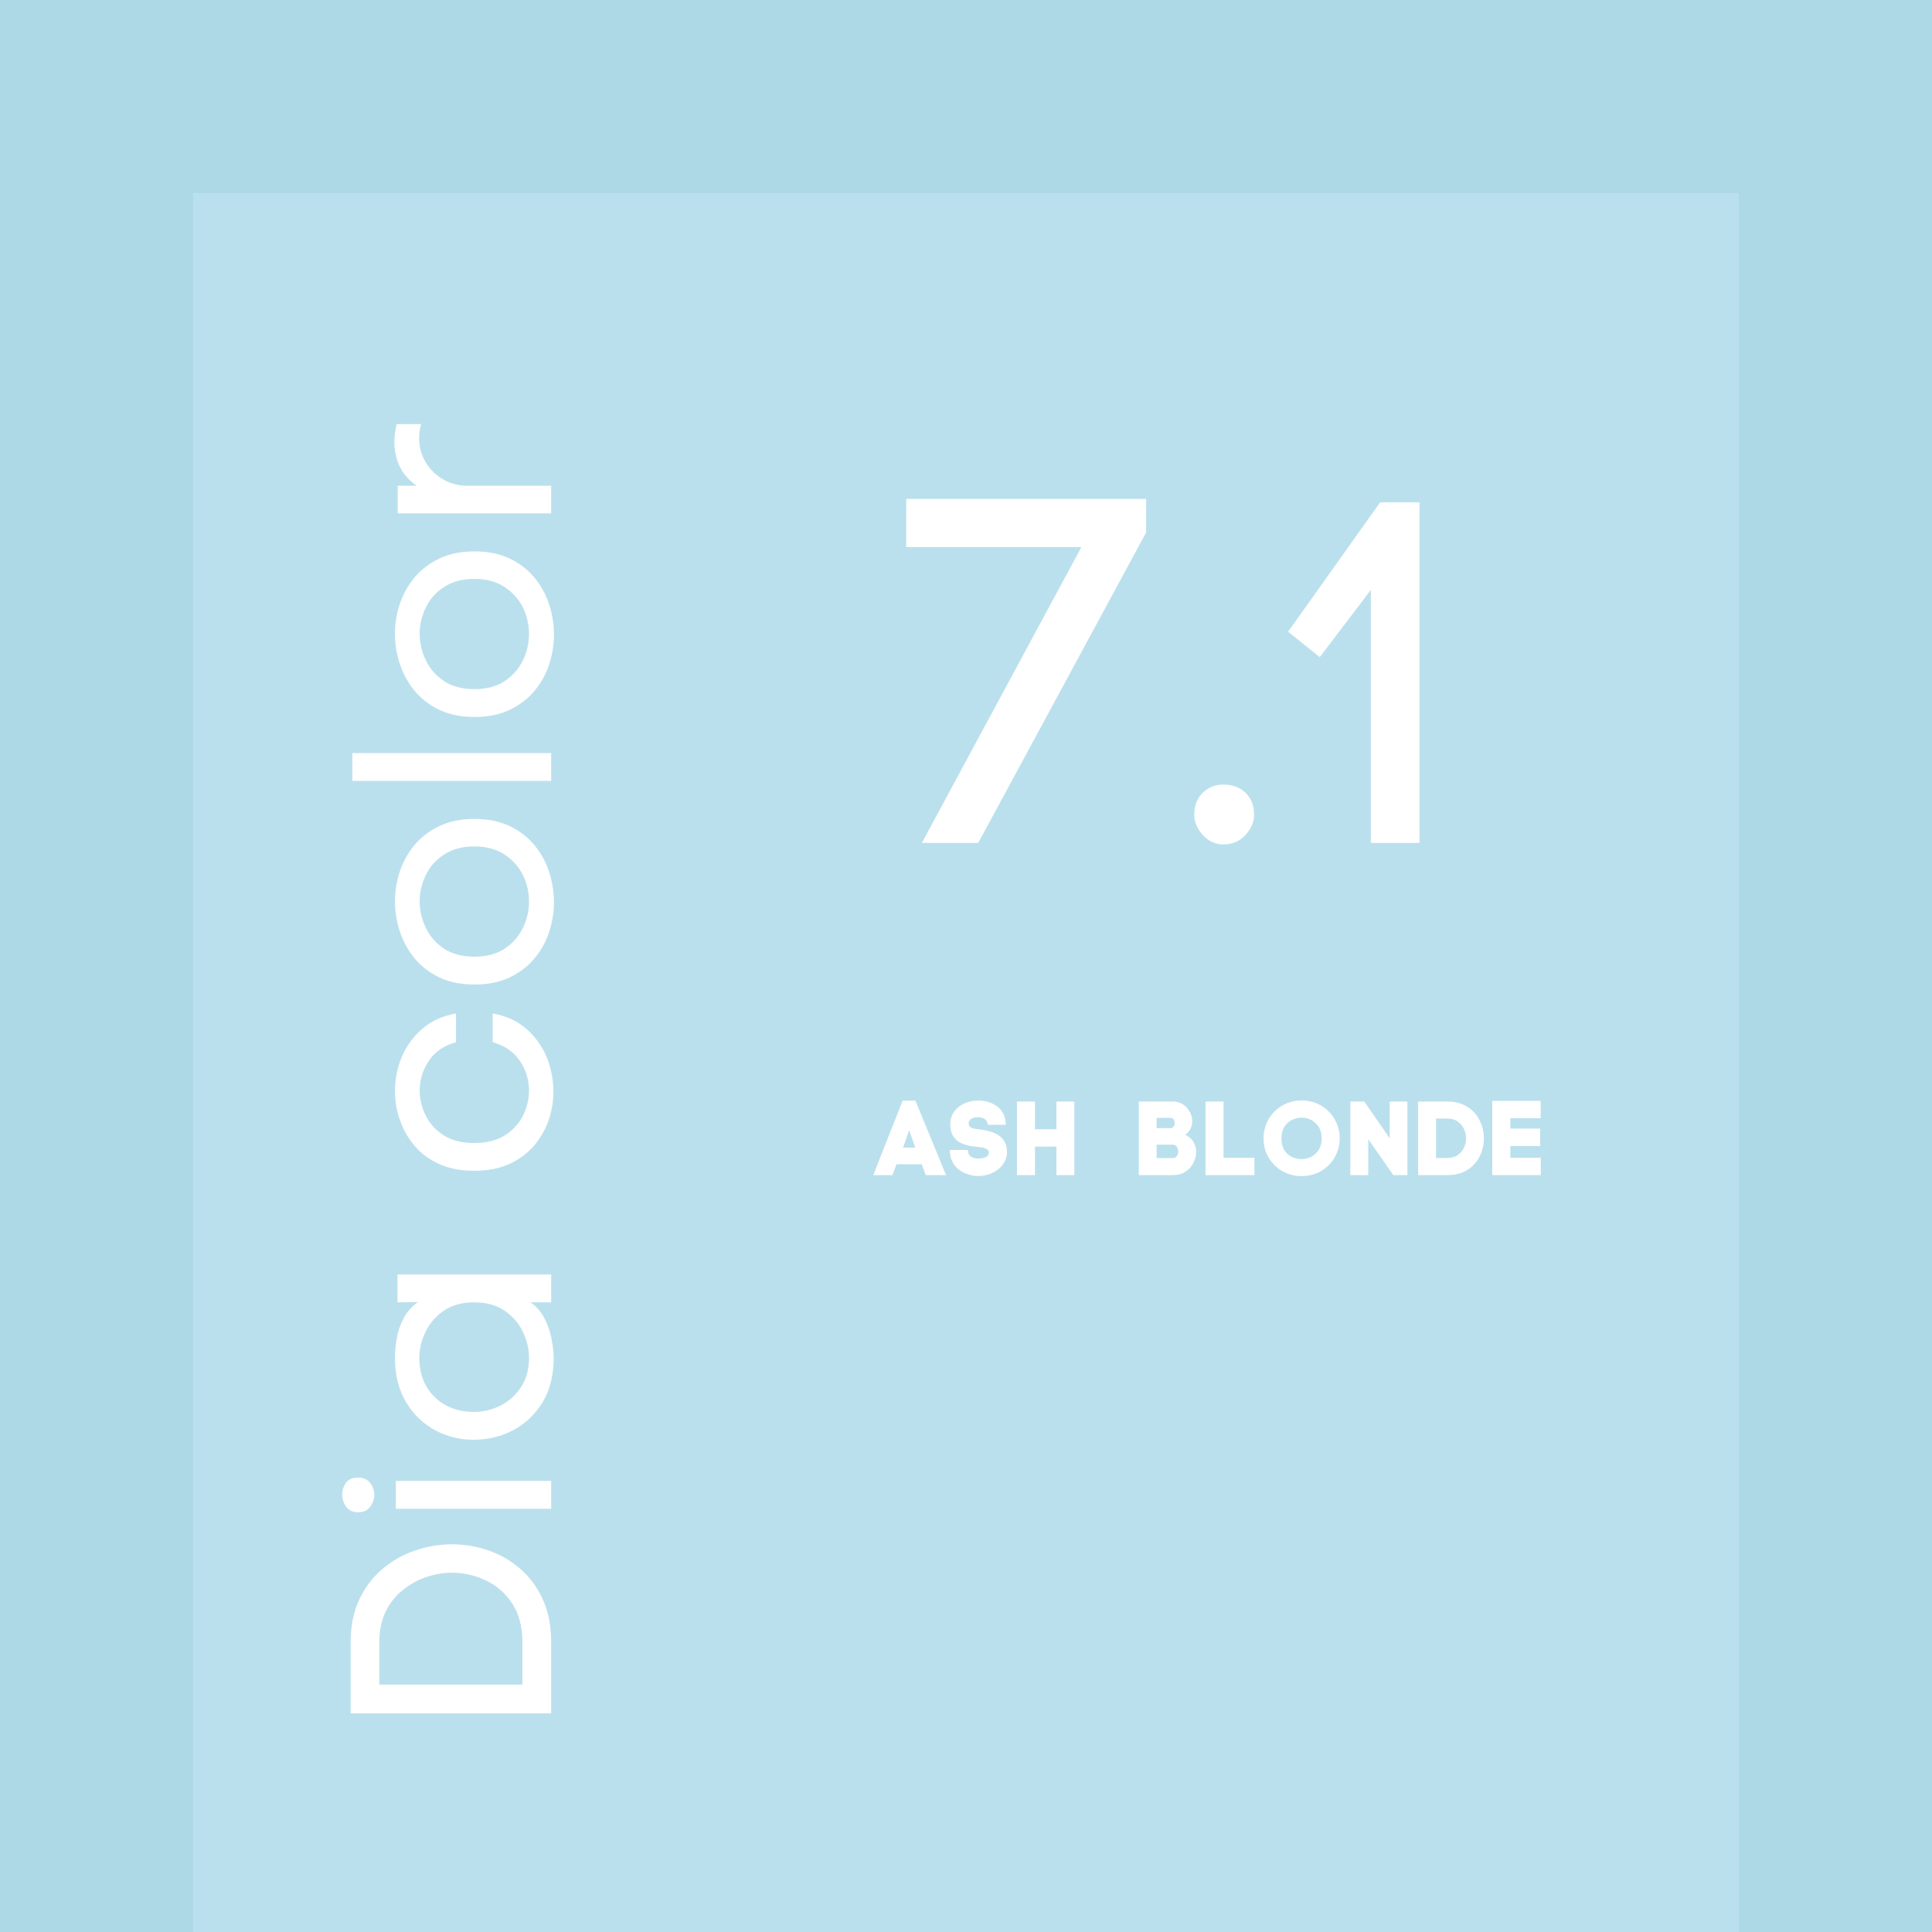 <svg xmlns="http://www.w3.org/2000/svg" xmlns:xlink="http://www.w3.org/1999/xlink" width="360" zoomAndPan="magnify" viewBox="0 0 270 270" height="360" preserveAspectRatio="xMidYMid meet" version="1.0"><defs><g/></defs><rect x="-27" width="324" fill="#ffffff" y="-27" height="324" fill-opacity="1"/><rect x="-27" width="324" fill="#add8e6" y="-27" height="324" fill-opacity="1"/><path fill="#bbe0ed" d="M 27 27 L 243 27 L 243 270 L 27 270 Z M 27 27 " fill-opacity="1" fill-rule="nonzero"/><g fill="#ffffff" fill-opacity="1"><g transform="translate(77.024, 242.851)"><g><path d="M -28.016 -13.375 C -28.016 -15.645 -27.609 -17.633 -26.797 -19.344 C -25.992 -21.051 -24.91 -22.473 -23.547 -23.609 C -22.191 -24.754 -20.672 -25.609 -18.984 -26.172 C -17.305 -26.742 -15.594 -27.031 -13.844 -27.031 C -12.102 -27.031 -10.41 -26.742 -8.766 -26.172 C -7.129 -25.609 -5.648 -24.754 -4.328 -23.609 C -3.004 -22.473 -1.953 -21.051 -1.172 -19.344 C -0.391 -17.633 0 -15.645 0 -13.375 L 0 -3.406 L -28.016 -3.406 Z M -4.016 -13.375 C -4.016 -15.52 -4.488 -17.312 -5.438 -18.75 C -6.383 -20.195 -7.613 -21.273 -9.125 -21.984 C -10.633 -22.703 -12.207 -23.062 -13.844 -23.062 C -15.094 -23.062 -16.312 -22.852 -17.5 -22.438 C -18.688 -22.031 -19.773 -21.422 -20.766 -20.609 C -21.766 -19.805 -22.555 -18.801 -23.141 -17.594 C -23.723 -16.395 -24.016 -14.988 -24.016 -13.375 L -24.016 -7.422 L -4.016 -7.422 Z M -4.016 -13.375 "/></g></g></g><g fill="#ffffff" fill-opacity="1"><g transform="translate(77.024, 214.073)"><g><path d="M -26.984 -2.734 C -27.723 -2.734 -28.273 -2.988 -28.641 -3.5 C -29.016 -4.02 -29.203 -4.586 -29.203 -5.203 C -29.203 -5.805 -29.023 -6.352 -28.672 -6.844 C -28.316 -7.332 -27.754 -7.578 -26.984 -7.578 C -26.242 -7.578 -25.68 -7.328 -25.297 -6.828 C -24.91 -6.328 -24.719 -5.77 -24.719 -5.156 C -24.719 -4.57 -24.91 -4.02 -25.297 -3.5 C -25.68 -2.988 -26.242 -2.734 -26.984 -2.734 Z M -21.703 -3.219 L 0 -3.219 L 0 -7.109 L -21.703 -7.109 Z M -21.703 -3.219 "/></g></g></g><g fill="#ffffff" fill-opacity="1"><g transform="translate(77.024, 203.396)"><g><path d="M 0 -25.281 L 0 -21.391 L -2.891 -21.391 C -2.129 -20.891 -1.508 -20.203 -1.031 -19.328 C -0.551 -18.453 -0.207 -17.523 0 -16.547 C 0.207 -15.566 0.328 -14.629 0.359 -13.734 C 0.359 -11.242 -0.16 -9.141 -1.203 -7.422 C -2.254 -5.703 -3.629 -4.398 -5.328 -3.516 C -7.035 -2.629 -8.867 -2.188 -10.828 -2.188 C -12.766 -2.188 -14.566 -2.633 -16.234 -3.531 C -17.898 -4.426 -19.25 -5.734 -20.281 -7.453 C -21.312 -9.18 -21.828 -11.25 -21.828 -13.656 C -21.828 -14.551 -21.738 -15.473 -21.562 -16.422 C -21.395 -17.379 -21.078 -18.297 -20.609 -19.172 C -20.148 -20.047 -19.484 -20.801 -18.609 -21.438 L -21.469 -21.391 L -21.469 -25.281 Z M -10.75 -21.391 C -12.469 -21.391 -13.891 -21 -15.016 -20.219 C -16.141 -19.438 -16.988 -18.453 -17.562 -17.266 C -18.133 -16.078 -18.422 -14.875 -18.422 -13.656 C -18.422 -12.094 -18.082 -10.738 -17.406 -9.594 C -16.727 -8.457 -15.82 -7.586 -14.688 -6.984 C -13.551 -6.379 -12.266 -6.078 -10.828 -6.078 C -9.484 -6.078 -8.223 -6.379 -7.047 -6.984 C -5.867 -7.586 -4.914 -8.453 -4.188 -9.578 C -3.457 -10.703 -3.094 -12.062 -3.094 -13.656 C -3.094 -14.844 -3.367 -16.031 -3.922 -17.219 C -4.484 -18.414 -5.332 -19.41 -6.469 -20.203 C -7.602 -20.992 -9.031 -21.391 -10.75 -21.391 Z M -10.75 -21.391 "/></g></g></g><g fill="#ffffff" fill-opacity="1"><g transform="translate(77.024, 175.531)"><g/></g></g><g fill="#ffffff" fill-opacity="1"><g transform="translate(77.024, 165.648)"><g><path d="M -8.172 -24.016 C -6.266 -23.672 -4.68 -22.941 -3.422 -21.828 C -2.172 -20.711 -1.234 -19.391 -0.609 -17.859 C 0.004 -16.328 0.312 -14.738 0.312 -13.094 C 0.312 -11.719 0.082 -10.367 -0.375 -9.047 C -0.844 -7.723 -1.535 -6.531 -2.453 -5.469 C -3.379 -4.414 -4.531 -3.578 -5.906 -2.953 C -7.289 -2.336 -8.906 -2.031 -10.75 -2.031 C -12.602 -2.031 -14.223 -2.336 -15.609 -2.953 C -17.004 -3.578 -18.156 -4.426 -19.062 -5.5 C -19.977 -6.57 -20.664 -7.77 -21.125 -9.094 C -21.594 -10.414 -21.828 -11.773 -21.828 -13.172 C -21.828 -14.816 -21.516 -16.391 -20.891 -17.891 C -20.273 -19.398 -19.332 -20.711 -18.062 -21.828 C -16.789 -22.941 -15.203 -23.672 -13.297 -24.016 L -13.297 -20 C -15.016 -19.52 -16.289 -18.641 -17.125 -17.359 C -17.957 -16.078 -18.375 -14.695 -18.375 -13.219 C -18.375 -12.031 -18.094 -10.875 -17.531 -9.75 C -16.977 -8.625 -16.141 -7.703 -15.016 -6.984 C -13.891 -6.266 -12.469 -5.906 -10.75 -5.906 C -9.031 -5.906 -7.602 -6.266 -6.469 -6.984 C -5.332 -7.703 -4.484 -8.625 -3.922 -9.75 C -3.367 -10.875 -3.094 -12.039 -3.094 -13.25 C -3.094 -14.738 -3.516 -16.113 -4.359 -17.375 C -5.211 -18.645 -6.484 -19.52 -8.172 -20 Z M -8.172 -24.016 "/></g></g></g><g fill="#ffffff" fill-opacity="1"><g transform="translate(77.024, 139.649)"><g><path d="M -10.719 -25.203 C -8.863 -25.203 -7.238 -24.875 -5.844 -24.219 C -4.457 -23.57 -3.301 -22.691 -2.375 -21.578 C -1.445 -20.473 -0.754 -19.223 -0.297 -17.828 C 0.16 -16.441 0.391 -15.023 0.391 -13.578 C 0.391 -12.148 0.16 -10.742 -0.297 -9.359 C -0.754 -7.984 -1.445 -6.75 -2.375 -5.656 C -3.301 -4.562 -4.457 -3.688 -5.844 -3.031 C -7.238 -2.383 -8.863 -2.062 -10.719 -2.062 C -12.57 -2.062 -14.191 -2.383 -15.578 -3.031 C -16.961 -3.688 -18.117 -4.566 -19.047 -5.672 C -19.973 -6.785 -20.664 -8.035 -21.125 -9.422 C -21.594 -10.816 -21.828 -12.238 -21.828 -13.688 C -21.828 -15.145 -21.594 -16.555 -21.125 -17.922 C -20.664 -19.285 -19.973 -20.516 -19.047 -21.609 C -18.117 -22.703 -16.961 -23.57 -15.578 -24.219 C -14.191 -24.875 -12.57 -25.203 -10.719 -25.203 Z M -10.719 -5.953 C -9.02 -5.953 -7.609 -6.328 -6.484 -7.078 C -5.359 -7.836 -4.508 -8.805 -3.938 -9.984 C -3.375 -11.16 -3.094 -12.383 -3.094 -13.656 C -3.094 -14.945 -3.375 -16.176 -3.938 -17.344 C -4.508 -18.508 -5.363 -19.469 -6.5 -20.219 C -7.645 -20.977 -9.051 -21.359 -10.719 -21.359 C -12.406 -21.359 -13.816 -20.984 -14.953 -20.234 C -16.098 -19.492 -16.953 -18.535 -17.516 -17.359 C -18.086 -16.18 -18.375 -14.957 -18.375 -13.688 C -18.375 -12.395 -18.086 -11.16 -17.516 -9.984 C -16.953 -8.805 -16.109 -7.836 -14.984 -7.078 C -13.859 -6.328 -12.438 -5.953 -10.719 -5.953 Z M -10.719 -5.953 "/></g></g></g><g fill="#ffffff" fill-opacity="1"><g transform="translate(77.024, 112.102)"><g><path d="M 0 -2.969 L -27.781 -2.969 L -27.781 -6.859 L 0 -6.859 Z M 0 -2.969 "/></g></g></g><g fill="#ffffff" fill-opacity="1"><g transform="translate(77.024, 102.258)"><g><path d="M -10.719 -25.203 C -8.863 -25.203 -7.238 -24.875 -5.844 -24.219 C -4.457 -23.57 -3.301 -22.691 -2.375 -21.578 C -1.445 -20.473 -0.754 -19.223 -0.297 -17.828 C 0.16 -16.441 0.391 -15.023 0.391 -13.578 C 0.391 -12.148 0.16 -10.742 -0.297 -9.359 C -0.754 -7.984 -1.445 -6.75 -2.375 -5.656 C -3.301 -4.562 -4.457 -3.688 -5.844 -3.031 C -7.238 -2.383 -8.863 -2.062 -10.719 -2.062 C -12.57 -2.062 -14.191 -2.383 -15.578 -3.031 C -16.961 -3.688 -18.117 -4.566 -19.047 -5.672 C -19.973 -6.785 -20.664 -8.035 -21.125 -9.422 C -21.594 -10.816 -21.828 -12.238 -21.828 -13.688 C -21.828 -15.145 -21.594 -16.555 -21.125 -17.922 C -20.664 -19.285 -19.973 -20.516 -19.047 -21.609 C -18.117 -22.703 -16.961 -23.57 -15.578 -24.219 C -14.191 -24.875 -12.57 -25.203 -10.719 -25.203 Z M -10.719 -5.953 C -9.02 -5.953 -7.609 -6.328 -6.484 -7.078 C -5.359 -7.836 -4.508 -8.805 -3.938 -9.984 C -3.375 -11.16 -3.094 -12.383 -3.094 -13.656 C -3.094 -14.945 -3.375 -16.176 -3.938 -17.344 C -4.508 -18.508 -5.363 -19.469 -6.5 -20.219 C -7.645 -20.977 -9.051 -21.359 -10.719 -21.359 C -12.406 -21.359 -13.816 -20.984 -14.953 -20.234 C -16.098 -19.492 -16.953 -18.535 -17.516 -17.359 C -18.086 -16.18 -18.375 -14.957 -18.375 -13.688 C -18.375 -12.395 -18.086 -11.16 -17.516 -9.984 C -16.953 -8.805 -16.109 -7.836 -14.984 -7.078 C -13.859 -6.328 -12.438 -5.953 -10.719 -5.953 Z M -10.719 -5.953 "/></g></g></g><g fill="#ffffff" fill-opacity="1"><g transform="translate(77.024, 74.711)"><g><path d="M -18.812 -6.828 C -19.895 -7.598 -20.68 -8.504 -21.172 -9.547 C -21.66 -10.586 -21.906 -11.703 -21.906 -12.891 C -21.906 -13.316 -21.879 -13.738 -21.828 -14.156 C -21.773 -14.582 -21.695 -15.008 -21.594 -15.438 L -18.172 -15.438 C -18.359 -14.801 -18.453 -14.141 -18.453 -13.453 C -18.453 -12.266 -18.156 -11.164 -17.562 -10.156 C -16.969 -9.156 -16.16 -8.348 -15.141 -7.734 C -14.117 -7.129 -12.945 -6.828 -11.625 -6.828 L 0 -6.828 L 0 -2.969 L -21.438 -2.969 L -21.438 -6.828 Z M -18.812 -6.828 "/></g></g></g><g fill="#ffffff" fill-opacity="1"><g transform="translate(123.112, 117.8)"><g><path d="M 37.062 -43.391 L 13.594 0 L 5.719 0 L 28.016 -41.344 L 3.531 -41.344 L 3.531 -48.078 L 37.062 -48.078 Z M 37.062 -43.391 "/></g></g></g><g fill="#ffffff" fill-opacity="1"><g transform="translate(164.179, 117.8)"><g><path d="M 6.797 -8.156 C 8.066 -8.156 9.098 -7.77 9.891 -7 C 10.68 -6.227 11.078 -5.207 11.078 -3.938 C 11.078 -2.945 10.68 -2.008 9.891 -1.125 C 9.098 -0.238 8.066 0.203 6.797 0.203 C 5.66 0.203 4.695 -0.238 3.906 -1.125 C 3.113 -2.008 2.719 -2.945 2.719 -3.938 C 2.719 -5.207 3.113 -6.227 3.906 -7 C 4.695 -7.77 5.66 -8.156 6.797 -8.156 Z M 6.797 -8.156 "/></g></g></g><g fill="#ffffff" fill-opacity="1"><g transform="translate(178.39, 117.8)"><g><path d="M 13.188 -35.359 L 6.047 -25.969 L 1.625 -29.516 L 14.484 -47.594 L 19.984 -47.594 L 19.984 0 L 13.188 0 Z M 13.188 -35.359 "/></g></g></g><g fill="#ffffff" fill-opacity="1"><g transform="translate(121.913, 164.223)"><g><path d="M 4.234 -10.406 L 6.016 -10.406 L 10.297 0 L 7.469 0 L 6.891 -1.516 L 3.375 -1.516 L 2.812 0 L 0.125 0 Z M 5.141 -6.25 L 4.375 -4.078 L 4.281 -3.844 L 6 -3.844 L 5.938 -4.031 Z M 5.141 -6.25 "/></g></g></g><g fill="#ffffff" fill-opacity="1"><g transform="translate(132.194, 164.223)"><g><path d="M 5.828 -7.031 C 5.828 -7.375 5.703 -7.633 5.453 -7.812 C 5.203 -8 4.883 -8.094 4.5 -8.094 C 4.102 -8.094 3.781 -8.016 3.531 -7.859 C 3.289 -7.703 3.172 -7.484 3.172 -7.203 C 3.172 -7.016 3.234 -6.863 3.359 -6.75 C 3.484 -6.645 3.633 -6.566 3.812 -6.516 C 4 -6.473 4.176 -6.441 4.344 -6.422 C 4.508 -6.41 4.641 -6.398 4.734 -6.391 C 5.086 -6.336 5.461 -6.266 5.859 -6.172 C 6.254 -6.086 6.625 -5.957 6.969 -5.781 C 7.32 -5.613 7.629 -5.383 7.891 -5.094 C 8.16 -4.801 8.348 -4.426 8.453 -3.969 C 8.504 -3.695 8.531 -3.457 8.531 -3.25 C 8.531 -2.707 8.41 -2.227 8.172 -1.812 C 7.941 -1.395 7.629 -1.039 7.234 -0.75 C 6.848 -0.469 6.414 -0.25 5.938 -0.094 C 5.469 0.051 4.988 0.125 4.5 0.125 C 4.07 0.125 3.629 0.055 3.172 -0.078 C 2.723 -0.211 2.297 -0.422 1.891 -0.703 C 1.492 -0.992 1.172 -1.367 0.922 -1.828 C 0.672 -2.297 0.547 -2.859 0.547 -3.516 L 3.078 -3.516 C 3.078 -3.18 3.156 -2.926 3.312 -2.75 C 3.469 -2.57 3.66 -2.453 3.891 -2.391 C 4.117 -2.336 4.328 -2.312 4.516 -2.312 C 4.922 -2.312 5.27 -2.375 5.562 -2.5 C 5.852 -2.625 6 -2.832 6 -3.125 C 6 -3.312 5.938 -3.457 5.812 -3.562 C 5.688 -3.664 5.535 -3.738 5.359 -3.781 C 5.18 -3.832 5.004 -3.867 4.828 -3.891 C 4.66 -3.91 4.531 -3.926 4.438 -3.938 C 4.02 -3.977 3.598 -4.039 3.172 -4.125 C 2.742 -4.219 2.344 -4.359 1.969 -4.547 C 1.602 -4.742 1.297 -5.023 1.047 -5.391 C 0.805 -5.766 0.66 -6.242 0.609 -6.828 L 0.609 -6.812 C 0.578 -7.57 0.734 -8.219 1.078 -8.75 C 1.43 -9.289 1.91 -9.703 2.516 -9.984 C 3.129 -10.273 3.801 -10.422 4.531 -10.422 C 5 -10.422 5.457 -10.352 5.906 -10.219 C 6.352 -10.094 6.766 -9.891 7.141 -9.609 C 7.516 -9.336 7.812 -8.988 8.031 -8.562 C 8.25 -8.133 8.359 -7.625 8.359 -7.031 Z M 5.828 -7.031 "/></g></g></g><g fill="#ffffff" fill-opacity="1"><g transform="translate(141.389, 164.223)"><g><path d="M 8.75 0 L 6.25 0 L 6.25 -3.984 L 3.25 -3.984 L 3.25 0 L 0.734 0 L 0.734 -10.281 L 3.25 -10.281 L 3.25 -6.406 L 6.25 -6.406 L 6.25 -10.281 L 8.75 -10.281 Z M 8.75 0 "/></g></g></g><g fill="#ffffff" fill-opacity="1"><g transform="translate(151.026, 164.223)"><g/></g></g><g fill="#ffffff" fill-opacity="1"><g transform="translate(154.713, 164.223)"><g/></g></g><g fill="#ffffff" fill-opacity="1"><g transform="translate(158.401, 164.223)"><g><path d="M 5.516 -10.281 C 6.055 -10.281 6.531 -10.145 6.938 -9.875 C 7.344 -9.602 7.656 -9.254 7.875 -8.828 C 8.102 -8.41 8.219 -7.977 8.219 -7.531 C 8.219 -7.176 8.141 -6.832 7.984 -6.5 C 7.828 -6.164 7.578 -5.879 7.234 -5.641 C 7.785 -5.367 8.176 -5.02 8.406 -4.594 C 8.645 -4.176 8.766 -3.75 8.766 -3.312 C 8.766 -2.77 8.641 -2.242 8.391 -1.734 C 8.141 -1.223 7.77 -0.805 7.281 -0.484 C 6.801 -0.16 6.203 0 5.484 0 L 0.75 0 L 0.75 -10.281 Z M 5.125 -6.562 C 5.352 -6.562 5.516 -6.633 5.609 -6.781 C 5.711 -6.938 5.766 -7.109 5.766 -7.297 C 5.766 -7.473 5.711 -7.633 5.609 -7.781 C 5.504 -7.926 5.352 -8 5.156 -8 L 3.234 -8 L 3.234 -6.562 Z M 5.484 -2.375 C 5.742 -2.375 5.938 -2.469 6.062 -2.656 C 6.195 -2.852 6.266 -3.07 6.266 -3.312 C 6.266 -3.539 6.195 -3.754 6.062 -3.953 C 5.938 -4.148 5.742 -4.25 5.484 -4.25 L 3.234 -4.25 L 3.234 -2.375 Z M 5.484 -2.375 "/></g></g></g><g fill="#ffffff" fill-opacity="1"><g transform="translate(167.743, 164.223)"><g><path d="M 0.734 -10.281 L 3.25 -10.281 L 3.25 -2.422 L 7.562 -2.422 L 7.562 0 L 0.734 0 Z M 0.734 -10.281 "/></g></g></g><g fill="#ffffff" fill-opacity="1"><g transform="translate(175.835, 164.223)"><g><path d="M 0.75 -5.125 C 0.75 -5.875 0.883 -6.57 1.156 -7.219 C 1.438 -7.875 1.82 -8.441 2.312 -8.922 C 2.801 -9.398 3.363 -9.77 4 -10.031 C 4.645 -10.301 5.332 -10.438 6.062 -10.438 C 6.801 -10.438 7.492 -10.301 8.141 -10.031 C 8.785 -9.77 9.348 -9.398 9.828 -8.922 C 10.316 -8.441 10.695 -7.875 10.969 -7.219 C 11.25 -6.57 11.391 -5.875 11.391 -5.125 C 11.391 -4.383 11.25 -3.691 10.969 -3.047 C 10.695 -2.398 10.316 -1.836 9.828 -1.359 C 9.348 -0.891 8.785 -0.52 8.141 -0.25 C 7.492 0.008 6.801 0.141 6.062 0.141 C 5.332 0.141 4.645 0.008 4 -0.25 C 3.363 -0.508 2.801 -0.879 2.312 -1.359 C 1.82 -1.836 1.438 -2.395 1.156 -3.031 C 0.883 -3.676 0.75 -4.375 0.75 -5.125 Z M 3.25 -5.125 C 3.25 -4.477 3.379 -3.938 3.641 -3.5 C 3.91 -3.07 4.258 -2.754 4.688 -2.547 C 5.113 -2.336 5.562 -2.234 6.031 -2.234 C 6.5 -2.234 6.953 -2.336 7.391 -2.547 C 7.828 -2.766 8.18 -3.086 8.453 -3.516 C 8.734 -3.953 8.875 -4.488 8.875 -5.125 C 8.875 -5.77 8.734 -6.305 8.453 -6.734 C 8.18 -7.172 7.832 -7.492 7.406 -7.703 C 6.977 -7.922 6.531 -8.031 6.062 -8.031 C 5.594 -8.031 5.141 -7.922 4.703 -7.703 C 4.273 -7.492 3.926 -7.176 3.656 -6.75 C 3.383 -6.32 3.25 -5.781 3.25 -5.125 Z M 3.25 -5.125 "/></g></g></g><g fill="#ffffff" fill-opacity="1"><g transform="translate(187.982, 164.223)"><g><path d="M 6.234 -10.281 L 8.703 -10.281 L 8.703 0 L 6.734 0 L 3.234 -5.016 L 3.234 0 L 0.734 0 L 0.734 -10.281 L 2.672 -10.281 L 6.234 -5.141 Z M 6.234 -10.281 "/></g></g></g><g fill="#ffffff" fill-opacity="1"><g transform="translate(197.47, 164.223)"><g><path d="M 4.797 -10.281 C 5.648 -10.281 6.395 -10.133 7.031 -9.844 C 7.664 -9.551 8.195 -9.16 8.625 -8.672 C 9.051 -8.18 9.367 -7.629 9.578 -7.016 C 9.797 -6.398 9.906 -5.77 9.906 -5.125 C 9.906 -4.477 9.797 -3.848 9.578 -3.234 C 9.367 -2.629 9.051 -2.082 8.625 -1.594 C 8.195 -1.102 7.664 -0.711 7.031 -0.422 C 6.395 -0.141 5.648 0 4.797 0 L 0.719 0 L 0.719 -10.281 Z M 4.797 -2.391 C 5.379 -2.391 5.863 -2.523 6.25 -2.797 C 6.633 -3.066 6.926 -3.41 7.125 -3.828 C 7.32 -4.242 7.422 -4.676 7.422 -5.125 C 7.422 -5.57 7.32 -6.008 7.125 -6.438 C 6.926 -6.863 6.633 -7.211 6.25 -7.484 C 5.863 -7.766 5.379 -7.906 4.797 -7.906 L 3.219 -7.906 L 3.219 -2.391 Z M 4.797 -2.391 "/></g></g></g><g fill="#ffffff" fill-opacity="1"><g transform="translate(207.81, 164.223)"><g><path d="M 0.734 -10.375 L 7.5 -10.375 L 7.5 -7.953 L 3.266 -7.953 L 3.266 -6.5 L 7.422 -6.5 L 7.422 -4.062 L 3.266 -4.062 L 3.266 -2.422 L 7.516 -2.422 L 7.516 0 L 0.734 0 Z M 0.734 -10.375 "/></g></g></g></svg>